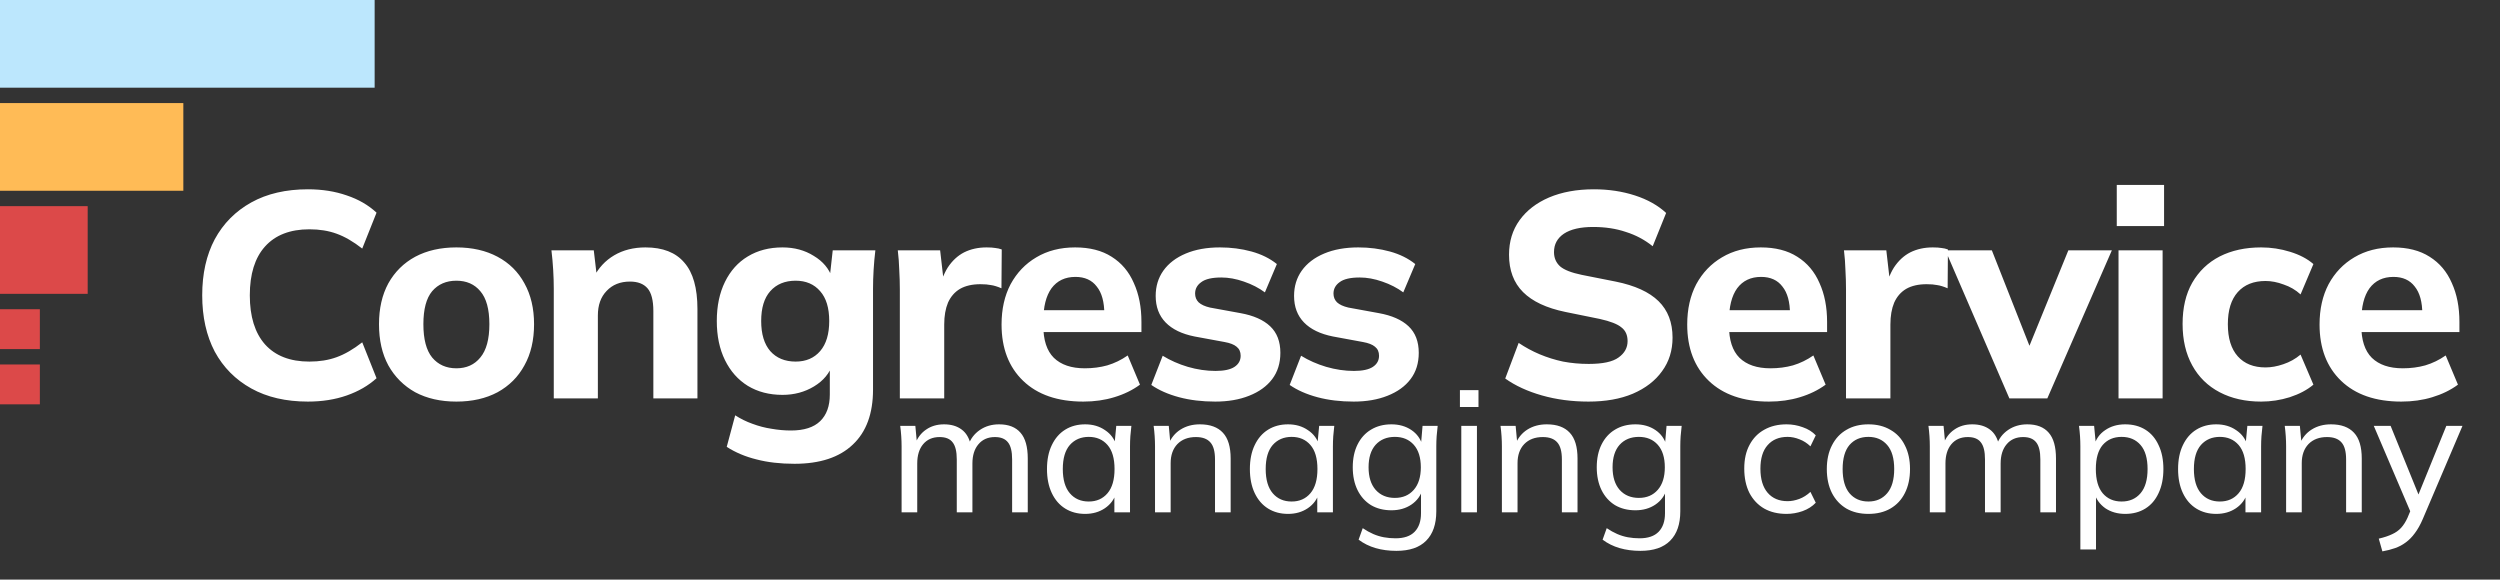 <?xml version="1.0" encoding="UTF-8"?> <svg xmlns="http://www.w3.org/2000/svg" width="3248" height="753" viewBox="0 0 3248 753" fill="none"><rect x="0" y="0" width="3248" height="753" fill="#333333" stroke="none"/> <rect y="401.748" width="51.78" height="51.78" fill="#DC4949"></rect> <rect y="473.527" width="51.78" height="51.78" fill="#DC4949"></rect> <rect y="267.832" width="113.916" height="113.916" fill="#DC4949"></rect> <rect y="133.916" width="238.188" height="113.916" fill="#FFBB56"></rect> <rect width="486.731" height="113.916" fill="#BCE7FD"></rect> <path d="M400.048 521.748C371.468 521.748 346.935 516.058 326.448 504.676C305.961 493.295 290.154 477.361 279.025 456.874C268.15 436.134 262.712 411.727 262.712 383.653C262.712 355.579 268.15 331.298 279.025 310.812C290.154 290.325 305.961 274.391 326.448 263.009C346.935 251.628 371.468 245.937 400.048 245.937C418.512 245.937 435.331 248.593 450.506 253.904C465.682 258.963 478.581 266.424 489.203 276.288L470.614 322.952C458.979 313.847 447.851 307.397 437.228 303.603C426.858 299.809 415.097 297.913 401.945 297.913C376.906 297.913 357.684 305.374 344.279 320.296C331.127 334.966 324.551 356.085 324.551 383.653C324.551 411.222 331.127 432.467 344.279 447.389C357.684 462.312 376.906 469.773 401.945 469.773C415.097 469.773 426.858 467.876 437.228 464.082C447.851 460.288 458.979 453.839 470.614 444.734L489.203 491.398C478.581 501.009 465.682 508.47 450.506 513.781C435.331 519.093 418.512 521.748 400.048 521.748ZM592.932 521.748C572.445 521.748 554.614 517.702 539.439 509.608C524.517 501.262 512.882 489.627 504.536 474.705C496.442 459.783 492.395 441.952 492.395 421.212C492.395 400.725 496.442 383.021 504.536 368.098C512.882 353.176 524.517 341.668 539.439 333.575C554.614 325.481 572.445 321.434 592.932 321.434C613.419 321.434 631.25 325.481 646.425 333.575C661.6 341.668 673.235 353.176 681.328 368.098C689.674 383.021 693.848 400.725 693.848 421.212C693.848 441.952 689.674 459.783 681.328 474.705C673.235 489.627 661.6 501.262 646.425 509.608C631.25 517.702 613.419 521.748 592.932 521.748ZM592.932 478.499C606.084 478.499 616.454 473.82 624.041 464.462C631.882 455.104 635.802 440.687 635.802 421.212C635.802 401.737 631.882 387.447 624.041 378.342C616.454 369.237 606.084 364.684 592.932 364.684C579.78 364.684 569.284 369.237 561.443 378.342C553.855 387.447 550.062 401.737 550.062 421.212C550.062 440.687 553.855 455.104 561.443 464.462C569.284 473.82 579.78 478.499 592.932 478.499ZM719.462 517.575V375.307C719.462 367.213 719.209 358.993 718.703 350.647C718.197 342.047 717.439 333.575 716.427 325.228H771.437L775.611 360.89H771.058C777.381 348.244 786.36 338.507 797.994 331.678C809.629 324.849 823.16 321.434 838.588 321.434C861.098 321.434 877.918 328.01 889.046 341.162C900.428 354.061 906.118 374.169 906.118 401.484V517.575H848.832V404.14C848.832 390.229 846.302 380.365 841.244 374.548C836.185 368.731 828.598 365.822 818.481 365.822C805.835 365.822 795.718 369.869 788.13 377.962C780.543 385.803 776.749 396.426 776.749 409.83V517.575H719.462ZM1032.18 602.557C1013.72 602.557 997.277 600.66 982.86 596.866C968.444 593.325 955.545 587.887 944.163 580.553L955.165 539.579C962.247 544.132 969.708 547.799 977.549 550.581C985.642 553.617 993.862 555.766 1002.21 557.031C1010.81 558.549 1019.28 559.307 1027.63 559.307C1044.57 559.307 1057.22 555.261 1065.57 547.167C1073.91 539.074 1078.09 527.566 1078.09 512.643V472.808H1081.88C1077.83 484.948 1069.74 494.686 1057.6 502.021C1045.46 509.355 1031.8 513.023 1016.63 513.023C999.427 513.023 984.378 509.102 971.479 501.262C958.833 493.421 948.969 482.293 941.887 467.876C934.805 453.46 931.264 436.514 931.264 417.039C931.264 397.564 934.805 380.618 941.887 366.201C948.969 351.785 958.833 340.783 971.479 333.195C984.378 325.355 999.427 321.434 1016.63 321.434C1032.05 321.434 1045.58 325.102 1057.22 332.436C1069.11 339.518 1077.07 349.003 1081.12 360.89L1078.09 359.373L1081.88 325.228H1137.27C1136.26 333.575 1135.5 342.047 1134.99 350.647C1134.49 358.993 1134.23 367.213 1134.23 375.307V506.194C1134.23 537.303 1125.51 561.078 1108.06 577.518C1090.61 594.211 1065.31 602.557 1032.18 602.557ZM1033.7 469.773C1047.1 469.773 1057.73 465.22 1065.57 456.115C1073.41 447.01 1077.33 433.985 1077.33 417.039C1077.33 400.093 1073.41 387.194 1065.57 378.342C1057.73 369.237 1047.1 364.684 1033.7 364.684C1019.79 364.684 1008.78 369.237 1000.69 378.342C992.851 387.194 988.93 400.093 988.93 417.039C988.93 433.985 992.851 447.01 1000.69 456.115C1008.78 465.22 1019.79 469.773 1033.7 469.773ZM1169.07 517.575V376.065C1169.07 367.719 1168.81 359.246 1168.31 350.647C1168.05 342.047 1167.42 333.575 1166.41 325.228H1221.42L1227.87 381.377H1219.14C1221.67 367.719 1225.72 356.464 1231.28 347.612C1237.1 338.759 1244.18 332.183 1252.53 327.884C1261.13 323.584 1270.87 321.434 1281.74 321.434C1286.55 321.434 1290.34 321.687 1293.12 322.193C1295.91 322.446 1298.69 323.078 1301.47 324.09L1301.09 374.548C1295.78 372.272 1291.23 370.881 1287.43 370.375C1283.89 369.616 1279.34 369.237 1273.78 369.237C1263.15 369.237 1254.3 371.26 1247.22 375.307C1240.39 379.353 1235.21 385.297 1231.66 393.138C1228.38 400.978 1226.73 410.463 1226.73 421.591V517.575H1169.07ZM1407.45 521.748C1374.06 521.748 1348.01 512.77 1329.3 494.812C1310.58 476.855 1301.22 452.448 1301.22 421.591C1301.22 401.611 1305.14 384.159 1312.98 369.237C1321.08 354.314 1332.2 342.68 1346.37 334.333C1360.78 325.734 1377.6 321.434 1396.83 321.434C1415.8 321.434 1431.6 325.481 1444.25 333.575C1457.15 341.668 1466.76 353.05 1473.08 367.719C1479.66 382.136 1482.95 398.955 1482.95 418.177V431.455H1348.27V403.002H1441.21L1434.76 408.313C1434.76 392.379 1431.48 380.365 1424.9 372.272C1418.58 363.925 1409.35 359.752 1397.21 359.752C1383.8 359.752 1373.43 364.684 1366.1 374.548C1359.01 384.412 1355.47 398.575 1355.47 417.039V423.109C1355.47 441.825 1360.03 455.736 1369.13 464.841C1378.49 473.946 1391.89 478.499 1409.35 478.499C1419.72 478.499 1429.45 477.234 1438.56 474.705C1447.92 471.923 1456.77 467.623 1465.12 461.806L1481.05 499.744C1471.44 506.826 1460.31 512.264 1447.66 516.058C1435.27 519.851 1421.87 521.748 1407.45 521.748ZM1578.86 521.748C1561.66 521.748 1545.98 519.851 1531.81 516.058C1517.65 512.264 1505.63 506.952 1495.77 500.124L1510.57 462.185C1520.43 468.255 1531.31 473.061 1543.19 476.602C1555.33 480.143 1567.35 481.913 1579.24 481.913C1590.36 481.913 1598.58 480.143 1603.9 476.602C1609.21 473.061 1611.86 468.255 1611.86 462.185C1611.86 457.127 1610.09 453.207 1606.55 450.424C1603.26 447.642 1598.08 445.619 1591 444.354L1551.92 437.146C1535.48 433.858 1522.96 427.788 1514.36 418.936C1505.76 410.083 1501.46 398.575 1501.46 384.412C1501.46 372.019 1504.75 361.143 1511.33 351.785C1518.15 342.174 1527.89 334.713 1540.54 329.401C1553.18 324.09 1567.98 321.434 1584.93 321.434C1599.34 321.434 1613 323.205 1625.9 326.746C1638.8 330.287 1649.8 335.724 1658.91 343.059L1643.35 379.859C1635.51 374.042 1626.41 369.363 1616.04 365.822C1605.92 362.281 1596.18 360.511 1586.82 360.511C1574.68 360.511 1565.96 362.534 1560.65 366.581C1555.33 370.375 1552.68 375.307 1552.68 381.377C1552.68 385.929 1554.2 389.723 1557.23 392.758C1560.52 395.793 1565.45 398.07 1572.03 399.587L1611.48 406.795C1628.43 409.83 1641.33 415.521 1650.18 423.868C1659.03 432.214 1663.46 443.722 1663.46 458.391C1663.46 471.796 1659.92 483.178 1652.84 492.536C1645.75 501.894 1635.76 509.102 1622.86 514.161C1610.22 519.219 1595.55 521.748 1578.86 521.748ZM1758.65 521.748C1741.45 521.748 1725.77 519.851 1711.6 516.058C1697.44 512.264 1685.43 506.952 1675.56 500.124L1690.36 462.185C1700.22 468.255 1711.1 473.061 1722.99 476.602C1735.13 480.143 1747.14 481.913 1759.03 481.913C1770.16 481.913 1778.38 480.143 1783.69 476.602C1789 473.061 1791.65 468.255 1791.65 462.185C1791.65 457.127 1789.88 453.207 1786.34 450.424C1783.05 447.642 1777.87 445.619 1770.79 444.354L1731.71 437.146C1715.27 433.858 1702.75 427.788 1694.15 418.936C1685.55 410.083 1681.25 398.575 1681.25 384.412C1681.25 372.019 1684.54 361.143 1691.12 351.785C1697.95 342.174 1707.68 334.713 1720.33 329.401C1732.98 324.09 1747.77 321.434 1764.72 321.434C1779.13 321.434 1792.79 323.205 1805.69 326.746C1818.59 330.287 1829.59 335.724 1838.7 343.059L1823.14 379.859C1815.3 374.042 1806.2 369.363 1795.83 365.822C1785.71 362.281 1775.97 360.511 1766.61 360.511C1754.47 360.511 1745.75 362.534 1740.44 366.581C1735.13 370.375 1732.47 375.307 1732.47 381.377C1732.47 385.929 1733.99 389.723 1737.02 392.758C1740.31 395.793 1745.24 398.07 1751.82 399.587L1791.27 406.795C1808.22 409.83 1821.12 415.521 1829.97 423.868C1838.82 432.214 1843.25 443.722 1843.25 458.391C1843.25 471.796 1839.71 483.178 1832.63 492.536C1825.55 501.894 1815.55 509.102 1802.66 514.161C1790.01 519.219 1775.34 521.748 1758.65 521.748ZM2063.72 521.748C2042.22 521.748 2022.12 519.093 2003.4 513.781C1984.68 508.47 1968.75 501.135 1955.6 491.777L1973.05 445.492C1981.65 451.31 1990.75 456.242 2000.36 460.288C2009.98 464.335 2020.09 467.497 2030.72 469.773C2041.34 471.796 2052.47 472.808 2064.1 472.808C2082.31 472.808 2095.21 470.026 2102.8 464.462C2110.64 458.897 2114.56 451.816 2114.56 443.216C2114.56 435.376 2111.9 429.432 2106.59 425.385C2101.53 421.086 2092.18 417.418 2078.52 414.383L2033.75 405.278C2009.22 400.219 1990.88 391.62 1978.74 379.48C1966.6 367.34 1960.53 351.153 1960.53 330.919C1960.53 313.72 1965.08 298.798 1974.19 286.152C1983.29 273.506 1996.07 263.642 2012.51 256.56C2029.2 249.478 2048.67 245.937 2070.93 245.937C2089.9 245.937 2107.6 248.593 2124.04 253.904C2140.48 259.216 2154.01 266.803 2164.64 276.667L2147.19 319.917C2136.82 311.57 2125.18 305.374 2112.28 301.327C2099.64 297.027 2085.47 294.878 2069.79 294.878C2053.35 294.878 2040.71 297.786 2031.85 303.603C2023.25 309.421 2018.95 317.388 2018.95 327.504C2018.95 335.092 2021.61 341.289 2026.92 346.094C2032.23 350.647 2041.59 354.314 2055 357.096L2099 365.822C2124.04 370.881 2142.63 379.353 2154.77 391.241C2166.91 403.128 2172.98 418.936 2172.98 438.664C2172.98 455.356 2168.43 469.899 2159.33 482.293C2150.47 494.686 2137.83 504.423 2121.39 511.505C2105.2 518.334 2085.98 521.748 2063.72 521.748ZM2298.26 521.748C2264.87 521.748 2238.82 512.77 2220.1 494.812C2201.39 476.855 2192.03 452.448 2192.03 421.591C2192.03 401.611 2195.95 384.159 2203.79 369.237C2211.88 354.314 2223.01 342.68 2237.18 334.333C2251.59 325.734 2268.41 321.434 2287.63 321.434C2306.6 321.434 2322.41 325.481 2335.06 333.575C2347.96 341.668 2357.57 353.05 2363.89 367.719C2370.47 382.136 2373.75 398.955 2373.75 418.177V431.455H2239.07V403.002H2332.02L2325.57 408.313C2325.57 392.379 2322.28 380.365 2315.71 372.272C2309.39 363.925 2300.15 359.752 2288.01 359.752C2274.61 359.752 2264.24 364.684 2256.9 374.548C2249.82 384.412 2246.28 398.575 2246.28 417.039V423.109C2246.28 441.825 2250.83 455.736 2259.94 464.841C2269.3 473.946 2282.7 478.499 2300.15 478.499C2310.52 478.499 2320.26 477.234 2329.37 474.705C2338.72 471.923 2347.58 467.623 2355.92 461.806L2371.86 499.744C2362.25 506.826 2351.12 512.264 2338.47 516.058C2326.08 519.851 2312.67 521.748 2298.26 521.748ZM2398.34 517.575V376.065C2398.34 367.719 2398.09 359.246 2397.58 350.647C2397.33 342.047 2396.7 333.575 2395.68 325.228H2450.7L2457.14 381.377H2448.42C2450.95 367.719 2454.99 356.464 2460.56 347.612C2466.38 338.759 2473.46 332.183 2481.8 327.884C2490.4 323.584 2500.14 321.434 2511.02 321.434C2515.82 321.434 2519.62 321.687 2522.4 322.193C2525.18 322.446 2527.96 323.078 2530.74 324.09L2530.37 374.548C2525.05 372.272 2520.5 370.881 2516.71 370.375C2513.17 369.616 2508.61 369.237 2503.05 369.237C2492.43 369.237 2483.58 371.26 2476.49 375.307C2469.66 379.353 2464.48 385.297 2460.94 393.138C2457.65 400.978 2456.01 410.463 2456.01 421.591V517.575H2398.34ZM2610.57 517.575L2527.48 325.228H2587.81L2642.82 464.841H2630.3L2687.2 325.228H2743.73L2659.89 517.575H2610.57ZM2752.38 517.575V325.228H2809.66V517.575H2752.38ZM2750.1 293.739V240.246H2811.56V293.739H2750.1ZM2937.67 521.748C2917.18 521.748 2899.23 517.702 2883.8 509.608C2868.37 501.515 2856.48 489.88 2848.14 474.705C2839.79 459.53 2835.62 441.572 2835.62 420.833C2835.62 399.84 2839.79 382.009 2848.14 367.34C2856.74 352.417 2868.62 341.036 2883.8 333.195C2899.23 325.355 2917.18 321.434 2937.67 321.434C2950.57 321.434 2963.09 323.331 2975.23 327.125C2987.62 330.919 2997.74 336.23 3005.58 343.059L2988.89 382.515C2982.57 376.698 2975.23 372.398 2966.88 369.616C2958.79 366.581 2950.95 365.063 2943.36 365.063C2927.93 365.063 2915.92 369.869 2907.32 379.48C2898.72 389.091 2894.42 403.002 2894.42 421.212C2894.42 439.422 2898.72 453.333 2907.32 462.944C2915.92 472.555 2927.93 477.361 2943.36 477.361C2950.7 477.361 2958.41 475.97 2966.5 473.187C2974.85 470.405 2982.31 466.232 2988.89 460.668L3005.58 499.744C2997.49 506.573 2987.24 512.011 2974.85 516.058C2962.71 519.851 2950.32 521.748 2937.67 521.748ZM3119.78 521.748C3086.4 521.748 3060.35 512.77 3041.63 494.812C3022.92 476.855 3013.56 452.448 3013.56 421.591C3013.56 401.611 3017.48 384.159 3025.32 369.237C3033.41 354.314 3044.54 342.68 3058.7 334.333C3073.12 325.734 3089.94 321.434 3109.16 321.434C3128.13 321.434 3143.94 325.481 3156.58 333.575C3169.48 341.668 3179.09 353.05 3185.42 367.719C3191.99 382.136 3195.28 398.955 3195.28 418.177V431.455H3060.6V403.002H3153.55L3147.1 408.313C3147.1 392.379 3143.81 380.365 3137.24 372.272C3130.91 363.925 3121.68 359.752 3109.54 359.752C3096.14 359.752 3085.77 364.684 3078.43 374.548C3071.35 384.412 3067.81 398.575 3067.81 417.039V423.109C3067.81 441.825 3072.36 455.736 3081.47 464.841C3090.82 473.946 3104.23 478.499 3121.68 478.499C3132.05 478.499 3141.79 477.234 3150.89 474.705C3160.25 471.923 3169.1 467.623 3177.45 461.806L3193.38 499.744C3183.77 506.826 3172.64 512.264 3160 516.058C3147.61 519.851 3134.2 521.748 3119.78 521.748Z" fill="white"></path> <path d="M1171.35 665.64V579.881C1171.35 575.563 1171.2 571.171 1170.9 566.705C1170.61 562.238 1170.16 557.772 1169.56 553.305H1189.22L1191.45 577.425H1188.77C1191.75 569.087 1196.51 562.685 1203.06 558.218C1209.61 553.603 1217.43 551.295 1226.51 551.295C1235.74 551.295 1243.34 553.528 1249.29 557.995C1255.25 562.313 1259.27 569.161 1261.35 578.541H1258C1260.83 570.204 1265.82 563.578 1272.96 558.665C1280.11 553.752 1288.45 551.295 1297.98 551.295C1310.34 551.295 1319.64 554.943 1325.89 562.238C1332.15 569.385 1335.27 580.551 1335.27 595.738V665.64H1314.95V596.854C1314.95 586.581 1313.16 579.211 1309.59 574.745C1306.02 570.129 1300.36 567.821 1292.62 567.821C1283.54 567.821 1276.39 570.948 1271.18 577.201C1265.97 583.306 1263.36 591.643 1263.36 602.214V665.64H1243.04V596.854C1243.04 586.581 1241.25 579.211 1237.68 574.745C1234.25 570.129 1228.6 567.821 1220.71 567.821C1211.62 567.821 1204.48 570.948 1199.27 577.201C1194.2 583.306 1191.67 591.643 1191.67 602.214V665.64H1171.35ZM1409.82 667.65C1400 667.65 1391.36 665.342 1383.92 660.726C1376.47 656.111 1370.67 649.411 1366.5 640.627C1362.33 631.842 1360.24 621.42 1360.24 609.361C1360.24 597.301 1362.33 586.953 1366.5 578.318C1370.67 569.534 1376.47 562.834 1383.92 558.218C1391.36 553.603 1400 551.295 1409.82 551.295C1419.8 551.295 1428.43 553.826 1435.73 558.888C1443.17 563.801 1448.09 570.576 1450.47 579.211H1447.79L1450.25 553.305H1469.9C1469.45 557.772 1469.01 562.238 1468.56 566.705C1468.26 571.171 1468.11 575.563 1468.11 579.881V665.64H1447.79V639.957H1450.25C1447.86 648.443 1442.95 655.218 1435.51 660.28C1428.21 665.193 1419.65 667.65 1409.82 667.65ZM1414.51 651.57C1424.64 651.57 1432.75 647.997 1438.86 640.85C1444.96 633.704 1448.01 623.207 1448.01 609.361C1448.01 595.514 1444.96 585.092 1438.86 578.095C1432.75 571.097 1424.64 567.598 1414.51 567.598C1404.39 567.598 1396.2 571.097 1389.95 578.095C1383.84 585.092 1380.79 595.514 1380.79 609.361C1380.79 623.207 1383.84 633.704 1389.95 640.85C1396.05 647.997 1404.24 651.57 1414.51 651.57ZM1500.6 665.64V579.881C1500.6 575.563 1500.45 571.171 1500.15 566.705C1499.86 562.238 1499.41 557.772 1498.81 553.305H1518.47L1520.7 577.425H1518.02C1521.44 568.938 1526.73 562.461 1533.88 557.995C1541.02 553.528 1549.36 551.295 1558.89 551.295C1572.14 551.295 1582.12 554.943 1588.82 562.238C1595.52 569.385 1598.87 580.551 1598.87 595.738V665.64H1578.54V596.854C1578.54 586.581 1576.53 579.211 1572.51 574.745C1568.49 570.129 1562.24 567.821 1553.75 567.821C1543.63 567.821 1535.59 570.874 1529.63 576.978C1523.83 583.082 1520.92 591.345 1520.92 601.767V665.64H1500.6ZM1673.43 667.65C1663.6 667.65 1654.97 665.342 1647.52 660.726C1640.08 656.111 1634.27 649.411 1630.1 640.627C1625.93 631.842 1623.85 621.42 1623.85 609.361C1623.85 597.301 1625.93 586.953 1630.1 578.318C1634.27 569.534 1640.08 562.834 1647.52 558.218C1654.97 553.603 1663.6 551.295 1673.43 551.295C1683.4 551.295 1692.04 553.826 1699.33 558.888C1706.78 563.801 1711.69 570.576 1714.07 579.211H1711.39L1713.85 553.305H1733.5C1733.06 557.772 1732.61 562.238 1732.16 566.705C1731.87 571.171 1731.72 575.563 1731.72 579.881V665.64H1711.39V639.957H1713.85C1711.47 648.443 1706.55 655.218 1699.11 660.28C1691.82 665.193 1683.25 667.65 1673.43 667.65ZM1678.12 651.57C1688.24 651.57 1696.36 647.997 1702.46 640.85C1708.56 633.704 1711.62 623.207 1711.62 609.361C1711.62 595.514 1708.56 585.092 1702.46 578.095C1696.36 571.097 1688.24 567.598 1678.12 567.598C1667.99 567.598 1659.8 571.097 1653.55 578.095C1647.45 585.092 1644.39 595.514 1644.39 609.361C1644.39 623.207 1647.45 633.704 1653.55 640.85C1659.66 647.997 1667.84 651.57 1678.12 651.57ZM1814.23 715.665C1804.4 715.665 1795.4 714.474 1787.21 712.092C1779.02 709.71 1771.65 706.062 1765.1 701.149L1770.46 686.186C1775.07 689.313 1779.61 691.844 1784.08 693.779C1788.55 695.715 1793.16 697.129 1797.93 698.022C1802.84 698.916 1807.9 699.362 1813.11 699.362C1824.13 699.362 1832.39 696.534 1837.9 690.876C1843.41 685.218 1846.17 677.178 1846.17 666.756V635.267H1848.4C1846.02 643.753 1841.1 650.528 1833.66 655.59C1826.36 660.503 1817.73 662.96 1807.75 662.96C1797.63 662.96 1788.77 660.726 1781.18 656.26C1773.73 651.644 1767.93 645.168 1763.76 636.83C1759.59 628.344 1757.5 618.443 1757.5 607.127C1757.5 595.663 1759.59 585.762 1763.76 577.425C1767.93 569.087 1773.73 562.685 1781.18 558.218C1788.77 553.603 1797.63 551.295 1807.75 551.295C1817.73 551.295 1826.36 553.752 1833.66 558.665C1840.95 563.578 1845.79 570.352 1848.18 578.988L1846.17 576.978L1848.18 553.305H1867.83C1867.38 557.772 1866.94 562.238 1866.49 566.705C1866.19 571.171 1866.04 575.563 1866.04 579.881V664.3C1866.04 680.975 1861.65 693.705 1852.87 702.489C1844.23 711.273 1831.35 715.665 1814.23 715.665ZM1812.22 646.88C1822.49 646.88 1830.68 643.381 1836.79 636.383C1842.89 629.386 1845.94 619.634 1845.94 607.127C1845.94 594.472 1842.89 584.72 1836.79 577.871C1830.68 571.022 1822.49 567.598 1812.22 567.598C1801.8 567.598 1793.46 571.022 1787.21 577.871C1781.1 584.72 1778.05 594.472 1778.05 607.127C1778.05 619.634 1781.1 629.386 1787.21 636.383C1793.46 643.381 1801.8 646.88 1812.22 646.88ZM1898.51 665.64V553.305H1918.84V665.64H1898.51ZM1896.73 528.739V506.852H1920.85V528.739H1896.73ZM1951.26 665.64V579.881C1951.26 575.563 1951.11 571.171 1950.81 566.705C1950.51 562.238 1950.07 557.772 1949.47 553.305H1969.12L1971.36 577.425H1968.68C1972.1 568.938 1977.39 562.461 1984.53 557.995C1991.68 553.528 2000.02 551.295 2009.55 551.295C2022.8 551.295 2032.77 554.943 2039.47 562.238C2046.17 569.385 2049.52 580.551 2049.52 595.738V665.64H2029.2V596.854C2029.2 586.581 2027.19 579.211 2023.17 574.745C2019.15 570.129 2012.9 567.821 2004.41 567.821C1994.28 567.821 1986.24 570.874 1980.29 576.978C1974.48 583.082 1971.58 591.345 1971.58 601.767V665.64H1951.26ZM2131.23 715.665C2121.4 715.665 2112.4 714.474 2104.21 712.092C2096.02 709.71 2088.65 706.062 2082.1 701.149L2087.46 686.186C2092.07 689.313 2096.61 691.844 2101.08 693.779C2105.55 695.715 2110.16 697.129 2114.93 698.022C2119.84 698.916 2124.9 699.362 2130.11 699.362C2141.13 699.362 2149.39 696.534 2154.9 690.876C2160.41 685.218 2163.17 677.178 2163.17 666.756V635.267H2165.4C2163.02 643.753 2158.1 650.528 2150.66 655.59C2143.36 660.503 2134.73 662.96 2124.75 662.96C2114.63 662.96 2105.77 660.726 2098.18 656.26C2090.73 651.644 2084.93 645.168 2080.76 636.83C2076.59 628.344 2074.5 618.443 2074.5 607.127C2074.5 595.663 2076.59 585.762 2080.76 577.425C2084.93 569.087 2090.73 562.685 2098.18 558.218C2105.77 553.603 2114.63 551.295 2124.75 551.295C2134.73 551.295 2143.36 553.752 2150.66 558.665C2157.96 563.578 2162.79 570.352 2165.18 578.988L2163.17 576.978L2165.18 553.305H2184.83C2184.38 557.772 2183.94 562.238 2183.49 566.705C2183.19 571.171 2183.04 575.563 2183.04 579.881V664.3C2183.04 680.975 2178.65 693.705 2169.87 702.489C2161.23 711.273 2148.35 715.665 2131.23 715.665ZM2129.22 646.88C2139.49 646.88 2147.68 643.381 2153.79 636.383C2159.89 629.386 2162.94 619.634 2162.94 607.127C2162.94 594.472 2159.89 584.72 2153.79 577.871C2147.68 571.022 2139.49 567.598 2129.22 567.598C2118.8 567.598 2110.46 571.022 2104.21 577.871C2098.1 584.72 2095.05 594.472 2095.05 607.127C2095.05 619.634 2098.1 629.386 2104.21 636.383C2110.46 643.381 2118.8 646.88 2129.22 646.88ZM2321.08 667.65C2309.91 667.65 2300.23 665.342 2292.04 660.726C2283.85 655.962 2277.45 649.188 2272.84 640.403C2268.37 631.47 2266.14 620.899 2266.14 608.691C2266.14 596.631 2268.44 586.358 2273.06 577.871C2277.68 569.236 2284.08 562.685 2292.27 558.218C2300.45 553.603 2310.06 551.295 2321.08 551.295C2328.37 551.295 2335.44 552.561 2342.29 555.092C2349.14 557.474 2354.72 560.973 2359.04 565.588L2352.12 579.881C2347.8 575.712 2343.04 572.66 2337.83 570.725C2332.61 568.64 2327.48 567.598 2322.42 567.598C2311.4 567.598 2302.76 571.171 2296.51 578.318C2290.26 585.316 2287.13 595.514 2287.13 608.914C2287.13 622.463 2290.26 632.885 2296.51 640.18C2302.76 647.476 2311.4 651.123 2322.42 651.123C2327.33 651.123 2332.39 650.155 2337.6 648.22C2342.81 646.284 2347.65 643.232 2352.12 639.063L2359.04 653.133C2354.58 657.898 2348.84 661.545 2341.85 664.076C2335 666.459 2328.07 667.65 2321.08 667.65ZM2427.45 667.65C2416.43 667.65 2406.9 665.342 2398.86 660.726C2390.82 655.962 2384.57 649.262 2380.1 640.627C2375.64 631.842 2373.4 621.42 2373.4 609.361C2373.4 597.45 2375.64 587.177 2380.1 578.541C2384.57 569.757 2390.82 563.057 2398.86 558.442C2406.9 553.677 2416.43 551.295 2427.45 551.295C2438.47 551.295 2447.99 553.677 2456.03 558.442C2464.22 563.057 2470.48 569.757 2474.79 578.541C2479.26 587.177 2481.49 597.45 2481.49 609.361C2481.49 621.42 2479.26 631.842 2474.79 640.627C2470.48 649.262 2464.22 655.962 2456.03 660.726C2447.99 665.342 2438.47 667.65 2427.45 667.65ZM2427.45 651.57C2437.57 651.57 2445.69 647.997 2451.79 640.85C2457.9 633.704 2460.95 623.207 2460.95 609.361C2460.95 595.514 2457.9 585.092 2451.79 578.095C2445.69 571.097 2437.57 567.598 2427.45 567.598C2417.18 567.598 2408.99 571.097 2402.88 578.095C2396.93 585.092 2393.95 595.514 2393.95 609.361C2393.95 623.207 2396.93 633.704 2402.88 640.85C2408.99 647.997 2417.18 651.57 2427.45 651.57ZM2507.22 665.64V579.881C2507.22 575.563 2507.07 571.171 2506.77 566.705C2506.47 562.238 2506.02 557.772 2505.43 553.305H2525.08L2527.32 577.425H2524.64C2527.61 569.087 2532.38 562.685 2538.93 558.218C2545.48 553.603 2553.3 551.295 2562.38 551.295C2571.61 551.295 2579.2 553.528 2585.16 557.995C2591.11 562.313 2595.13 569.161 2597.22 578.541H2593.87C2596.7 570.204 2601.68 563.578 2608.83 558.665C2615.98 553.752 2624.31 551.295 2633.84 551.295C2646.2 551.295 2655.51 554.943 2661.76 562.238C2668.01 569.385 2671.14 580.551 2671.14 595.738V665.64H2650.82V596.854C2650.82 586.581 2649.03 579.211 2645.46 574.745C2641.88 570.129 2636.23 567.821 2628.48 567.821C2619.4 567.821 2612.25 570.948 2607.04 577.201C2601.83 583.306 2599.23 591.643 2599.23 602.214V665.64H2578.9V596.854C2578.9 586.581 2577.12 579.211 2573.54 574.745C2570.12 570.129 2564.46 567.821 2556.57 567.821C2547.49 567.821 2540.34 570.948 2535.13 577.201C2530.07 583.306 2527.54 591.643 2527.54 602.214V665.64H2507.22ZM2702.81 713.879V579.881C2702.81 575.563 2702.66 571.171 2702.36 566.705C2702.07 562.238 2701.62 557.772 2701.02 553.305H2720.68L2723.13 579.211H2720.68C2722.91 570.576 2727.67 563.801 2734.97 558.888C2742.27 553.826 2750.97 551.295 2761.1 551.295C2771.07 551.295 2779.78 553.603 2787.23 558.218C2794.67 562.834 2800.41 569.534 2804.43 578.318C2808.59 586.953 2810.68 597.301 2810.68 609.361C2810.68 621.42 2808.59 631.842 2804.43 640.627C2800.41 649.411 2794.67 656.111 2787.23 660.726C2779.78 665.342 2771.07 667.65 2761.1 667.65C2751.12 667.65 2742.49 665.193 2735.19 660.28C2728.05 655.218 2723.21 648.443 2720.68 639.957H2723.13V713.879H2702.81ZM2756.41 651.57C2766.68 651.57 2774.87 647.997 2780.98 640.85C2787.08 633.704 2790.13 623.207 2790.13 609.361C2790.13 595.514 2787.08 585.092 2780.98 578.095C2774.87 571.097 2766.68 567.598 2756.41 567.598C2746.14 567.598 2737.95 571.097 2731.84 578.095C2725.89 585.092 2722.91 595.514 2722.91 609.361C2722.91 623.207 2725.89 633.704 2731.84 640.85C2737.95 647.997 2746.14 651.57 2756.41 651.57ZM2879.35 667.65C2869.52 667.65 2860.88 665.342 2853.44 660.726C2845.99 656.111 2840.19 649.411 2836.02 640.627C2831.85 631.842 2829.77 621.42 2829.77 609.361C2829.77 597.301 2831.85 586.953 2836.02 578.318C2840.19 569.534 2845.99 562.834 2853.44 558.218C2860.88 553.603 2869.52 551.295 2879.35 551.295C2889.32 551.295 2897.96 553.826 2905.25 558.888C2912.7 563.801 2917.61 570.576 2919.99 579.211H2917.31L2919.77 553.305H2939.42C2938.97 557.772 2938.53 562.238 2938.08 566.705C2937.78 571.171 2937.63 575.563 2937.63 579.881V665.64H2917.31V639.957H2919.77C2917.39 648.443 2912.47 655.218 2905.03 660.28C2897.73 665.193 2889.17 667.65 2879.35 667.65ZM2884.03 651.57C2894.16 651.57 2902.27 647.997 2908.38 640.85C2914.48 633.704 2917.53 623.207 2917.53 609.361C2917.53 595.514 2914.48 585.092 2908.38 578.095C2902.27 571.097 2894.16 567.598 2884.03 567.598C2873.91 567.598 2865.72 571.097 2859.47 578.095C2853.36 585.092 2850.31 595.514 2850.31 609.361C2850.31 623.207 2853.36 633.704 2859.47 640.85C2865.57 647.997 2873.76 651.57 2884.03 651.57ZM2970.12 665.64V579.881C2970.12 575.563 2969.97 571.171 2969.67 566.705C2969.38 562.238 2968.93 557.772 2968.33 553.305H2987.99L2990.22 577.425H2987.54C2990.97 568.938 2996.25 562.461 3003.4 557.995C3010.54 553.528 3018.88 551.295 3028.41 551.295C3041.66 551.295 3051.64 554.943 3058.34 562.238C3065.04 569.385 3068.39 580.551 3068.39 595.738V665.64H3048.06V596.854C3048.06 586.581 3046.05 579.211 3042.03 574.745C3038.01 570.129 3031.76 567.821 3023.27 567.821C3013.15 567.821 3005.11 570.874 2999.15 576.978C2993.35 583.082 2990.44 591.345 2990.44 601.767V665.64H2970.12ZM3095.18 716.335L3090.49 699.809C3097.49 698.171 3103.3 696.236 3107.91 694.002C3112.53 691.918 3116.4 689.164 3119.53 685.739C3122.65 682.315 3125.41 677.997 3127.79 672.786L3133.37 659.386L3132.93 667.873L3084.02 553.305H3105.9L3144.98 649.56H3139.18L3178.26 553.305H3199.25L3147.66 674.349C3144.54 681.645 3141.11 687.749 3137.39 692.663C3133.82 697.576 3129.87 701.596 3125.56 704.722C3121.39 707.849 3116.77 710.306 3111.71 712.092C3106.65 713.879 3101.14 715.293 3095.18 716.335Z" fill="white"></path> </svg> 